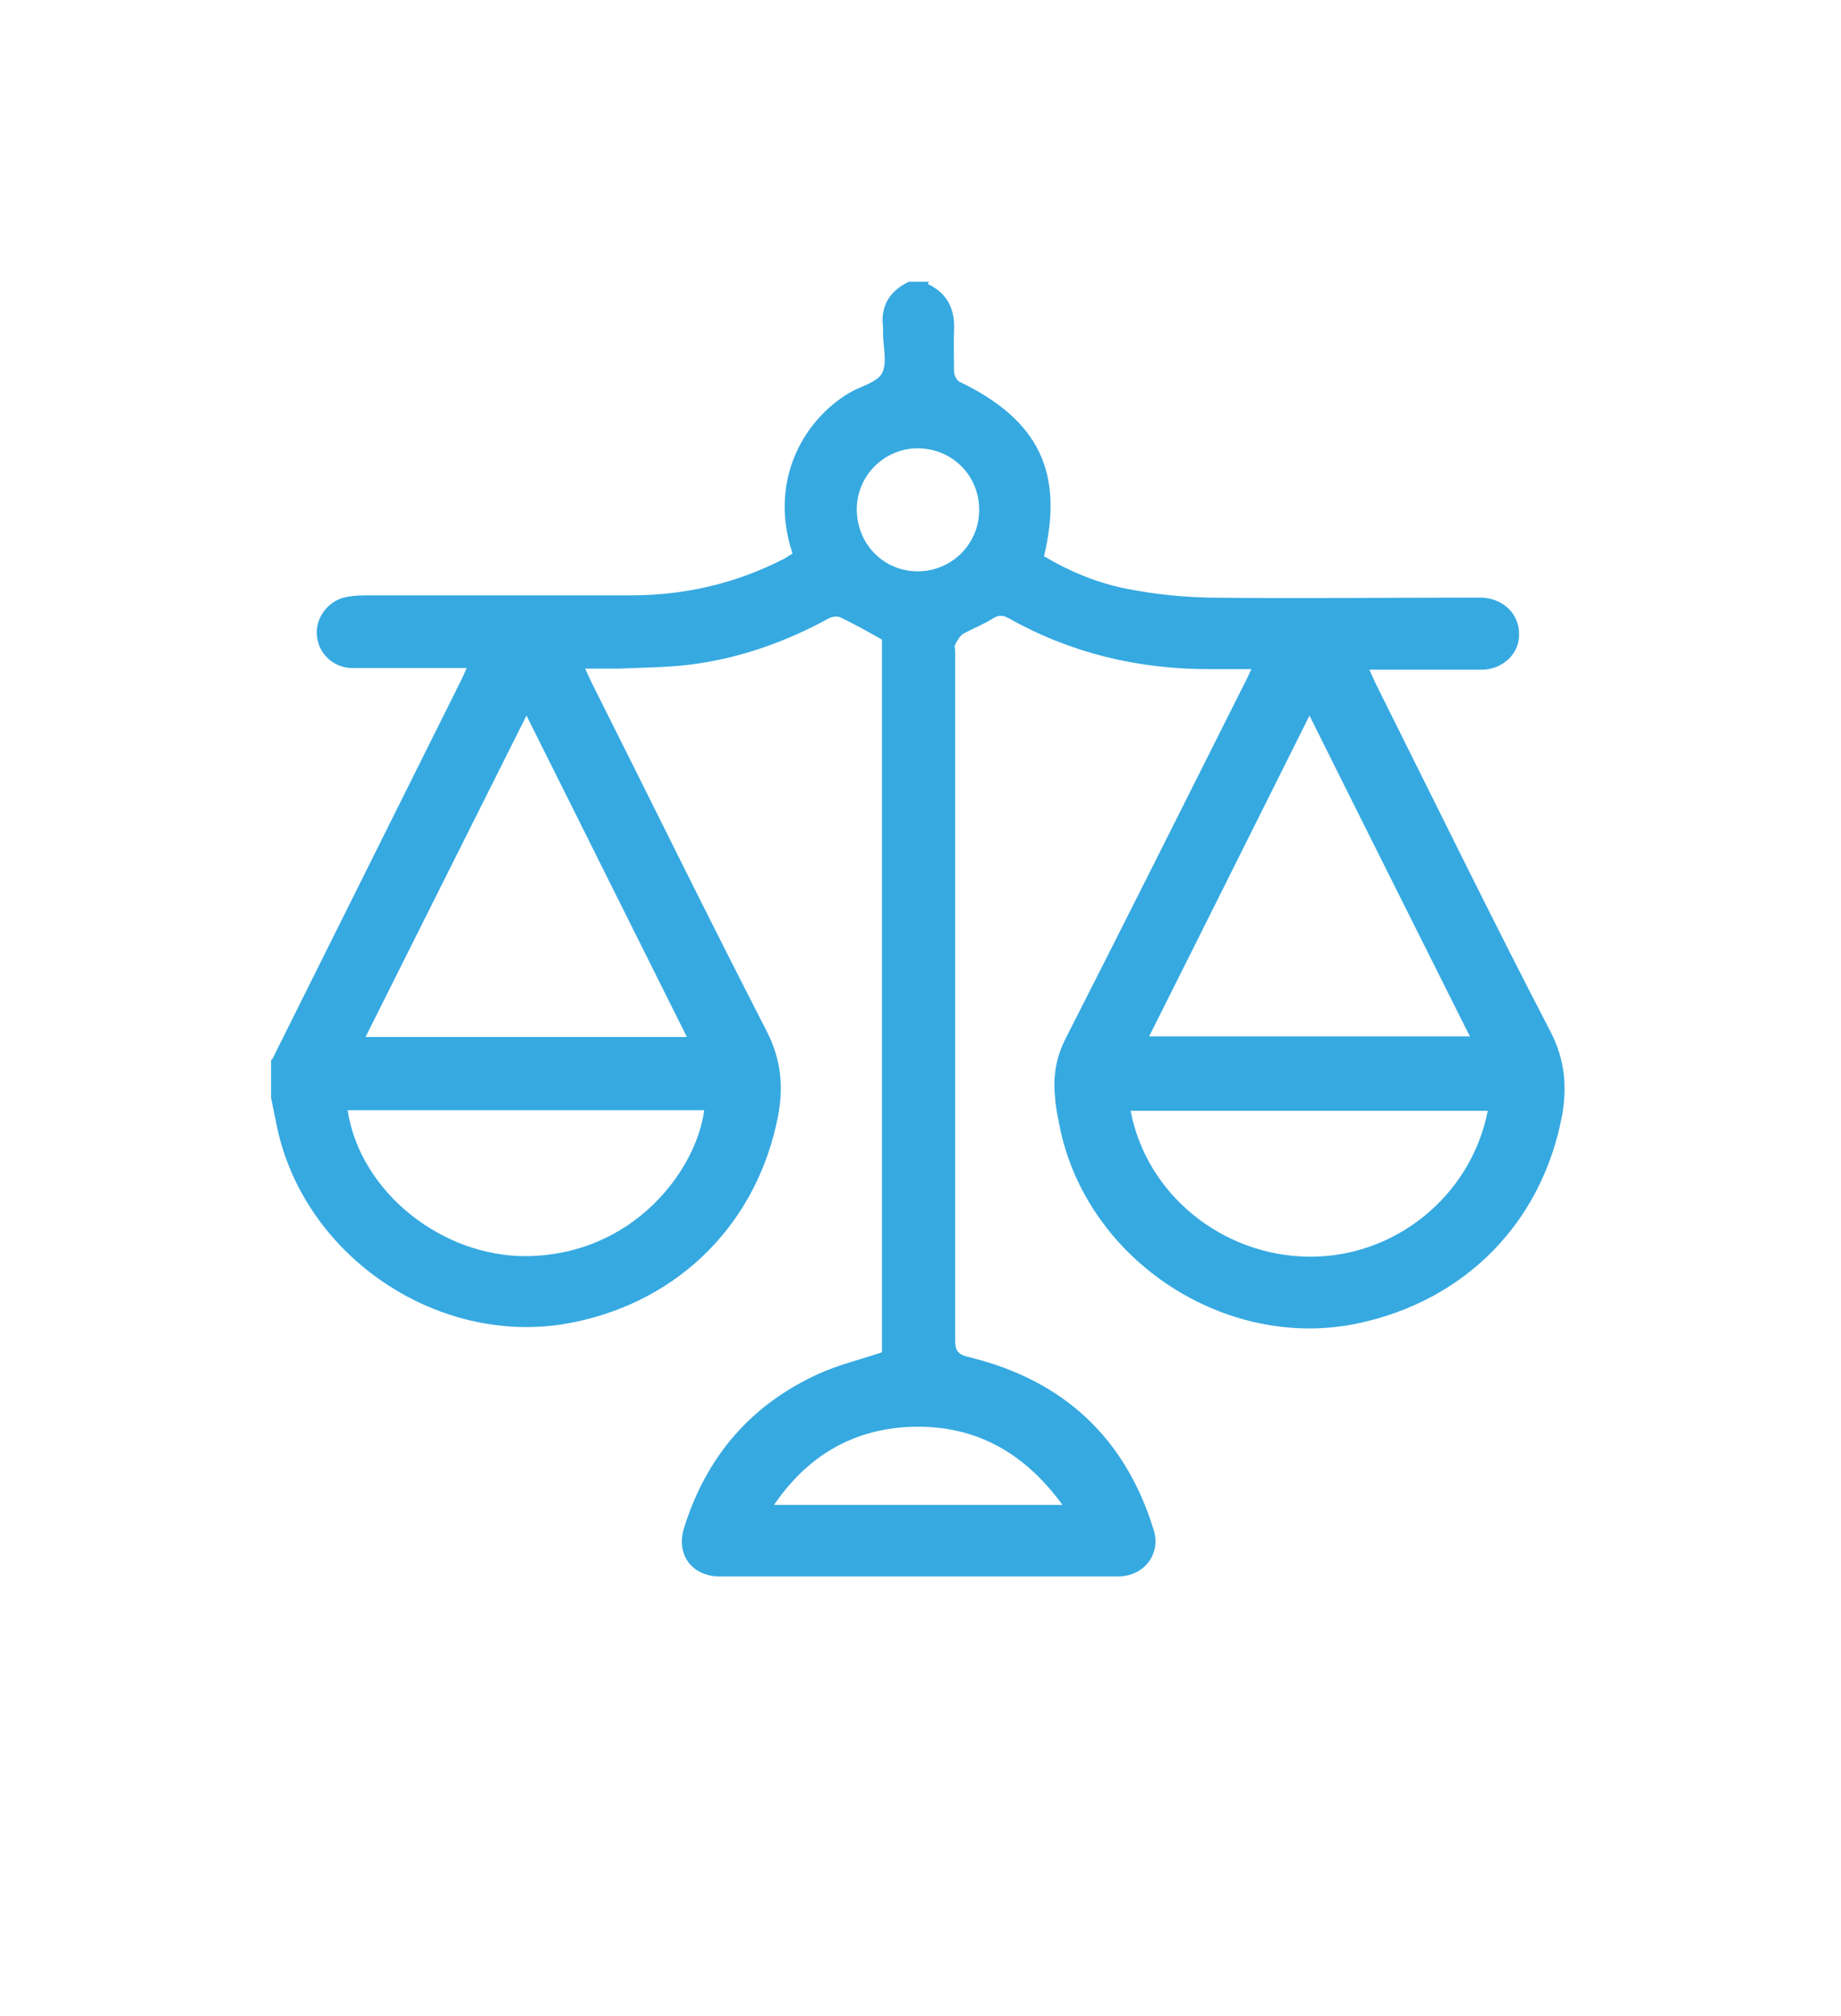 <?xml version="1.0" encoding="UTF-8"?>
<svg xmlns="http://www.w3.org/2000/svg" version="1.1" viewBox="0 0 329.4 360.6">
  <defs>
    <style>
      .cls-1 {
        fill: #36a9e1;
      }
    </style>
  </defs>
  <!-- Generator: Adobe Illustrator 28.7.5, SVG Export Plug-In . SVG Version: 1.2.0 Build 176)  -->
  <g>
    <g id="Capa_1">
      <g id="RXIMYL.tif">
        <path class="cls-1" d="M166,50.8c3.6,1.7,4.9,4.6,4.7,8.4-.1,2.4,0,4.8,0,7.2,0,.7.5,1.7,1,1.9,14.1,6.8,18.7,16.1,15.1,31.2,4.7,2.8,9.8,4.9,15.2,5.9,4.7.9,9.5,1.4,14.3,1.5,15.7.2,31.4,0,47,0,.7,0,1.4,0,2,0,3.9.3,6.6,3.1,6.5,6.7,0,3.4-3,6.2-6.7,6.2-5.8,0-11.6,0-17.4,0-.8,0-1.6,0-2.7,0,.5,1,.8,1.8,1.2,2.6,10.4,20.8,20.6,41.7,31.3,62.3,2.5,4.9,2.9,9.7,2,14.8-3.6,19.2-17.3,33.1-36.4,37.2-23.8,5.1-48.7-11.3-53.5-35.2-.3-1.6-.7-3.3-.8-4.9-.4-3.6,0-7,1.7-10.5,10.8-21.2,21.5-42.6,32.2-63.9.4-.7.7-1.5,1.2-2.5-2.7,0-5.1,0-7.5,0-12.7,0-24.7-2.8-35.9-9.1-1.1-.6-1.8-.6-2.8,0-1.7,1.1-3.6,1.8-5.4,2.8-.6.4-1,1.2-1.4,1.9-.2.3,0,.7,0,1.1,0,41.1,0,82.2,0,123.2,0,2,.4,2.7,2.6,3.2,16.7,4.1,27.8,14.3,32.9,30.8,1.4,4.4-1.7,8.4-6.4,8.4-23.7,0-47.5,0-71.2,0-5,0-7.9-3.9-6.4-8.7,4-12.8,12-22.1,24.2-27.6,3.5-1.6,7.4-2.5,11.2-3.8v-127.5c-2.5-1.4-5-2.8-7.5-4-.5-.2-1.3-.1-1.8.1-7.8,4.3-16.2,7.3-25.1,8.4-4.1.5-8.3.5-12.4.7-2,0-3.9,0-6.3,0,.5,1.1.9,2,1.3,2.8,10.4,20.7,20.6,41.5,31.2,62.1,2.6,5.1,3,10,2,15.2-3.7,19-17.5,32.9-36.4,36.8-23.9,5-48.8-11.7-53.4-35.7-.3-1.5-.6-2.9-.9-4.4,0-2.3,0-4.5,0-6.8.1,0,.3-.2.3-.3,11.2-22.5,22.5-45.1,33.7-67.6.3-.6.6-1.3,1-2.2-1.2,0-2,0-2.8,0-5.9,0-11.8,0-17.6,0-3.4,0-6.1-2.5-6.4-5.8-.3-3,1.8-6,4.8-6.8,1.2-.3,2.5-.4,3.8-.4,15.8,0,31.6,0,47.5,0,9.7,0,18.8-2.1,27.4-6.5.6-.3,1.1-.7,1.6-1-4.3-12.9,1.9-23.9,10.3-28.8,1.9-1.1,4.8-1.8,5.7-3.4,1-1.9.2-4.7.2-7.1,0-.4,0-.8,0-1.1-.5-3.8,1.1-6.5,4.6-8.2h3.6ZM94.2,128c-9.7,19.4-19.2,38.3-28.8,57.5h57.5c-9.6-19.2-19-38.1-28.7-57.5ZM205.6,185.4h57.4c-9.6-19.2-19.1-38.1-28.7-57.4-9.7,19.4-19.1,38.3-28.7,57.4ZM266.3,198.7h-64c2.8,14.9,16.3,25.9,31.8,26.1,15.4.2,29.1-10.8,32.1-26.1ZM62.2,198.6c2.2,14.6,16.9,26.3,32.2,26.1,19-.3,30.2-15.4,31.6-26.1h-63.8ZM138.4,269.2h51.7c-7.2-9.9-16.5-14.7-28.3-13.9-9.8.7-17.6,5.5-23.3,13.9ZM175.2,91.2c0-6.2-4.9-11-11-11-6,0-10.9,4.9-10.9,10.9,0,6.2,4.8,11.1,10.9,11.1,6.1,0,11-4.9,11-11Z"/>
      </g>
    </g>
  </g>
</svg>